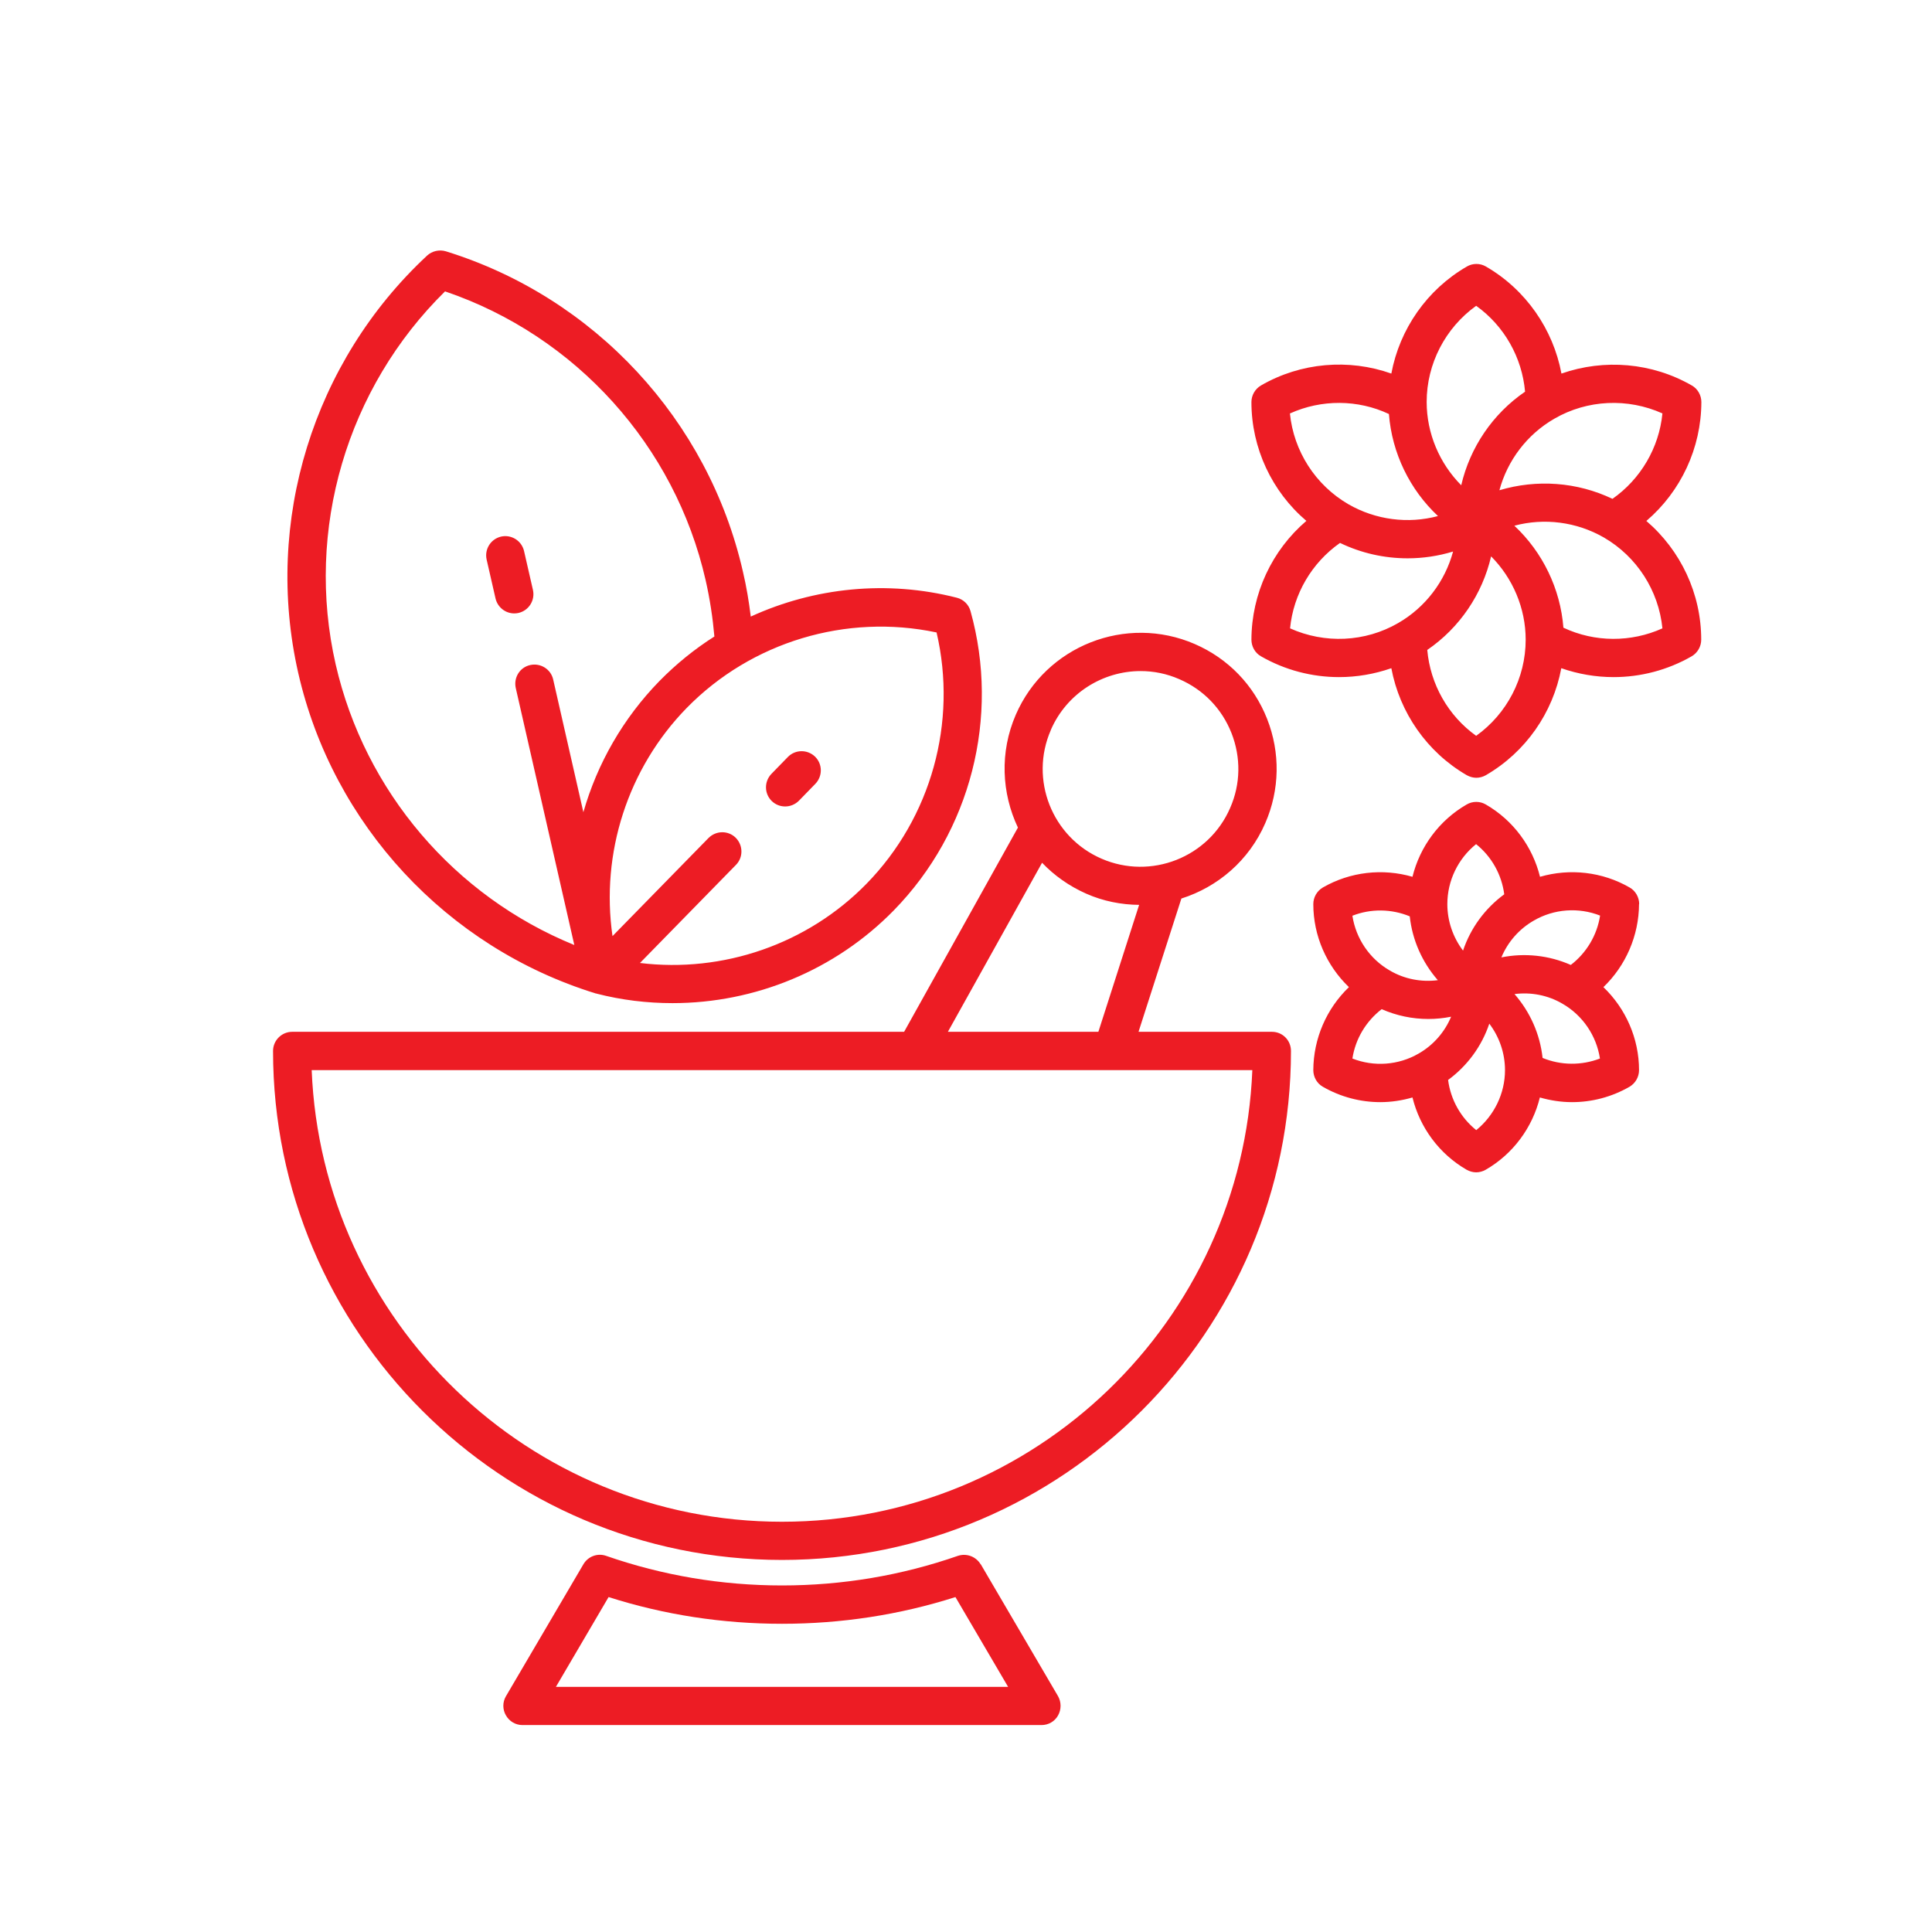 <?xml version="1.0" encoding="UTF-8"?>
<svg id="Layer_1" xmlns="http://www.w3.org/2000/svg" viewBox="0 0 128 128">
  <defs>
    <style>
      .cls-1 {
        fill: #ed1c24;
      }
    </style>
  </defs>
  <path class="cls-1" d="M64.97,103.64c-.31-.52-.94-.75-1.51-.56-3.74,1.3-7.65,1.96-11.65,1.96s-7.91-.66-11.65-1.96c-.57-.2-1.2.03-1.51.56l-5.13,8.74c-.23.39-.23.88,0,1.27.22.39.64.64,1.09.64h34.39c.46,0,.88-.24,1.1-.64.22-.39.22-.88,0-1.27l-5.12-8.74ZM36.83,111.76l3.49-5.95c3.7,1.18,7.56,1.77,11.49,1.77s7.79-.59,11.49-1.77l3.49,5.95h-29.97ZM84.27,68.36h-8.84l2.84-8.83c2.4-.76,4.48-2.51,5.56-5,.96-2.21,1-4.66.12-6.9s-2.58-4-4.79-4.96c-4.56-1.98-9.88.12-11.86,4.68-1.08,2.49-.94,5.2.14,7.48l-7.54,13.53H19.36c-.7,0-1.27.57-1.27,1.27,0,18.6,15.13,33.72,33.72,33.72s33.72-15.13,33.72-33.72c0-.71-.56-1.27-1.26-1.27h0ZM69.62,48.36c1.06-2.44,3.45-3.9,5.95-3.9.86,0,1.73.17,2.57.54,1.59.69,2.81,1.95,3.45,3.57.63,1.61.61,3.37-.09,4.96-1.42,3.28-5.25,4.78-8.52,3.36-3.28-1.42-4.79-5.25-3.36-8.52h0ZM69.04,57.16c.81.85,1.8,1.55,2.93,2.05s2.33.73,3.5.74l-2.7,8.41h-9.97l6.24-11.2ZM51.81,100.82c-16.77,0-30.49-13.31-31.16-29.92h39.98s0,0,0,0h22.34c-.67,16.61-14.39,29.92-31.16,29.92h0ZM39.46,65.82s.02,0,.03,0c.01,0,.02,0,.03.01,1.67.43,3.36.63,5.04.63,5.45,0,10.77-2.17,14.66-6.15,5.09-5.21,7.04-12.8,5.08-19.82-.12-.44-.47-.78-.91-.89-4.62-1.18-9.44-.68-13.65,1.25-.12-1-.29-2-.52-2.98-2.29-10.04-9.83-18.17-19.68-21.22-.44-.13-.91-.02-1.24.28-7.55,7.02-10.83,17.62-8.54,27.66,2.29,10.04,9.83,18.17,19.68,21.22h0ZM62.05,41.9c1.39,5.95-.35,12.26-4.64,16.65-3.92,4.01-9.51,5.92-15.01,5.25l6.36-6.5c.49-.5.48-1.3-.02-1.8-.5-.49-1.3-.48-1.8.02l-6.36,6.5c-.79-5.48,1-11.11,4.92-15.12,4.29-4.38,10.57-6.26,16.54-5h0ZM29.5,19.31c8.64,2.94,15.22,10.21,17.25,19.13.28,1.23.47,2.48.58,3.73-1.31.83-2.53,1.82-3.64,2.95-2.41,2.47-4.12,5.47-5.04,8.69l-2-8.79c-.15-.68-.83-1.11-1.52-.96s-1.11.83-.96,1.52l3.88,17.03c-7.93-3.23-13.88-10.17-15.81-18.59-2.04-8.92.74-18.32,7.25-24.72h0ZM51.13,53.07c-.5-.49-.51-1.29-.02-1.8l1.09-1.12c.49-.5,1.29-.51,1.8-.02.5.49.51,1.29.02,1.8l-1.09,1.12c-.25.25-.58.38-.91.38s-.64-.12-.89-.36h0ZM32.24,37.07c-.15-.68.27-1.36.96-1.52.68-.15,1.36.27,1.52.96l.59,2.58c.15.68-.27,1.36-.96,1.52-.09.02-.19.03-.28.03-.58,0-1.1-.4-1.24-.99l-.59-2.58ZM109.08,34.51c2.28-1.95,3.63-4.82,3.64-7.87,0-.45-.24-.88-.63-1.1-2.64-1.52-5.81-1.78-8.64-.79-.55-2.94-2.36-5.56-5-7.09-.39-.23-.88-.23-1.27,0-2.64,1.53-4.45,4.14-5,7.09-2.82-1-6-.74-8.64.79-.39.23-.63.65-.63,1.1,0,3.05,1.36,5.93,3.64,7.87-2.28,1.95-3.63,4.82-3.64,7.87,0,.45.24.88.63,1.1,1.6.92,3.39,1.38,5.18,1.38,1.17,0,2.34-.2,3.46-.59.55,2.94,2.36,5.56,5,7.09.2.11.42.17.63.17s.44-.06.63-.17c2.64-1.53,4.45-4.14,5-7.09,1.12.39,2.29.59,3.46.59,1.79,0,3.58-.46,5.18-1.38.39-.23.63-.65.63-1.1,0-3.05-1.36-5.92-3.64-7.87h0ZM110.14,27.39c-.22,2.27-1.44,4.35-3.31,5.66-2.34-1.12-5.02-1.31-7.49-.57.53-1.97,1.83-3.7,3.64-4.74,2.19-1.27,4.87-1.38,7.16-.35h0ZM97.8,20.26c1.86,1.33,3.04,3.42,3.24,5.69-2.15,1.47-3.65,3.7-4.23,6.2-1.44-1.45-2.29-3.44-2.29-5.52,0-2.53,1.24-4.91,3.28-6.37h0ZM85.47,27.39c2.08-.94,4.49-.93,6.55.04.2,2.59,1.38,5.01,3.25,6.76-1.98.53-4.12.26-5.93-.78-2.19-1.27-3.63-3.52-3.88-6.02h0ZM85.47,41.63c.22-2.27,1.44-4.35,3.31-5.66,1.41.68,2.94,1.02,4.48,1.02,1.01,0,2.03-.15,3.01-.45-.53,1.97-1.83,3.7-3.64,4.74-2.19,1.27-4.87,1.38-7.16.35ZM97.8,48.75c-1.86-1.33-3.04-3.42-3.24-5.69,2.15-1.47,3.65-3.7,4.23-6.2,1.44,1.45,2.29,3.44,2.29,5.52,0,2.54-1.24,4.91-3.28,6.37h0ZM103.58,41.59c-.2-2.59-1.38-5.01-3.25-6.76,1.98-.53,4.12-.26,5.93.78,2.19,1.27,3.63,3.52,3.88,6.02-2.08.94-4.49.93-6.55-.04h0ZM108.6,59.9c0-.45-.24-.88-.63-1.1-1.82-1.05-3.97-1.28-5.94-.71-.49-1.99-1.77-3.74-3.59-4.79-.39-.23-.88-.23-1.27,0-1.82,1.05-3.1,2.8-3.59,4.79-1.97-.57-4.12-.34-5.94.71-.39.23-.63.65-.63,1.1,0,2.1.88,4.08,2.36,5.5-1.48,1.42-2.35,3.4-2.36,5.5,0,.45.24.88.63,1.1,1.18.68,2.5,1.02,3.81,1.02.72,0,1.44-.11,2.13-.31.49,1.99,1.77,3.74,3.59,4.79.2.11.42.17.63.17s.44-.06.63-.17c1.82-1.05,3.1-2.8,3.59-4.79.7.2,1.41.31,2.13.31,1.32,0,2.63-.34,3.81-1.02.39-.23.63-.65.63-1.1,0-2.1-.88-4.08-2.36-5.5,1.48-1.42,2.35-3.41,2.36-5.5h0ZM106.01,60.66c-.2,1.3-.9,2.47-1.94,3.27-1.45-.64-3.06-.81-4.6-.5.42-1.01,1.17-1.88,2.15-2.44,1.34-.78,2.97-.89,4.39-.33h0ZM97.8,55.93c1.02.82,1.69,2.01,1.86,3.32-1.28.94-2.23,2.24-2.73,3.73-.66-.87-1.04-1.95-1.04-3.08,0-1.55.71-3.01,1.9-3.97ZM93.4,60.71c.17,1.58.83,3.05,1.86,4.23-1.09.14-2.21-.07-3.18-.64-1.34-.77-2.25-2.12-2.48-3.63,1.22-.48,2.59-.46,3.8.04h0ZM89.6,70.13c.2-1.3.9-2.47,1.94-3.27.98.43,2.03.65,3.09.65.5,0,1.01-.05,1.51-.15-.42,1.01-1.17,1.88-2.15,2.44-1.34.78-2.97.89-4.39.33h0ZM97.8,74.87c-1.02-.82-1.69-2.01-1.86-3.32,1.28-.94,2.23-2.24,2.73-3.73.66.87,1.04,1.95,1.04,3.08,0,1.55-.72,3.01-1.9,3.97ZM102.2,70.09c-.17-1.58-.83-3.05-1.86-4.23,1.09-.14,2.21.07,3.18.64,1.34.77,2.25,2.12,2.48,3.63-1.22.47-2.59.46-3.8-.04h0Z"/>
</svg>